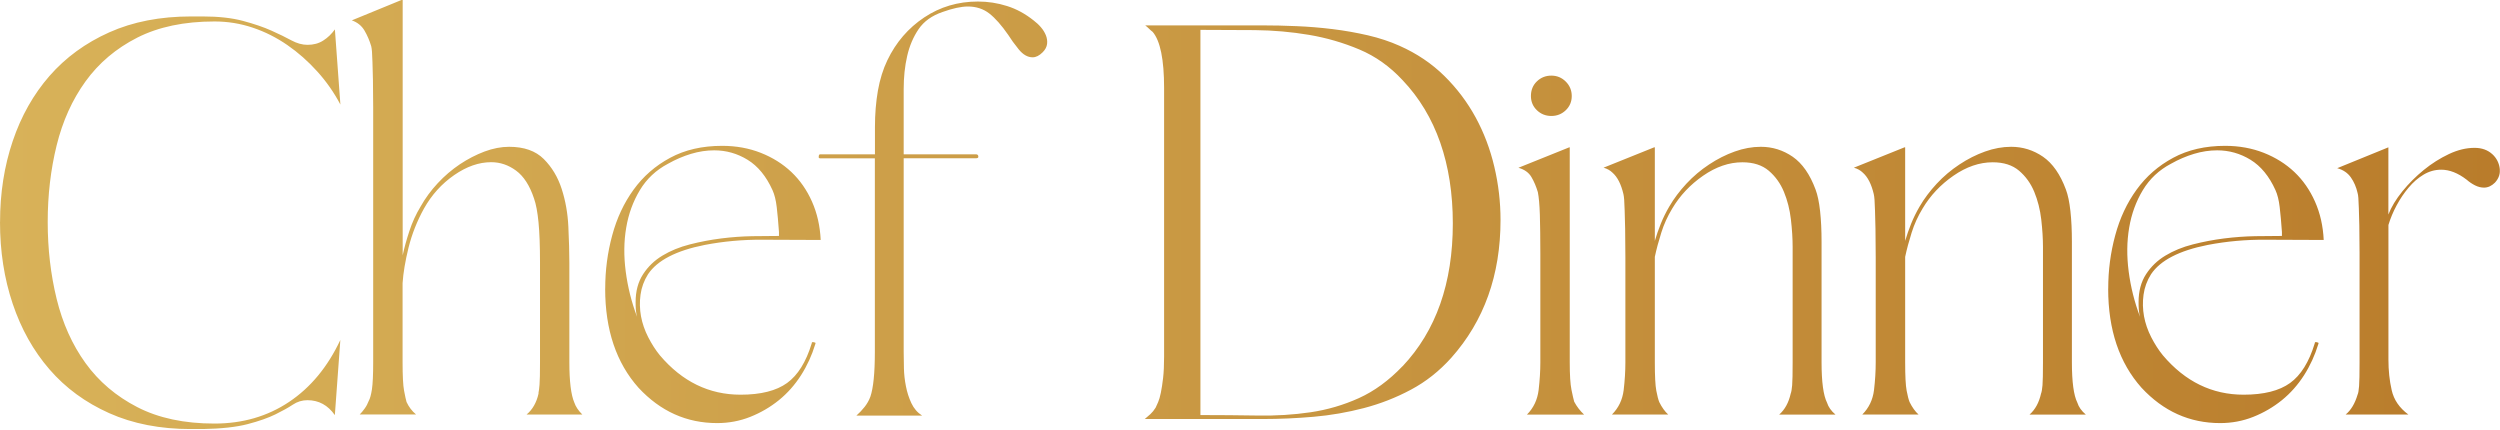 <svg width="523" height="90" viewBox="0 0 523 90" fill="none" xmlns="http://www.w3.org/2000/svg">
<g clip-path="url(#clip0_69_25783)">
<path d="M0.01 46.44C0.01 40.4 0.89 34.76 2.66 29.52C4.43 24.28 7 19.73 10.36 15.88C13.73 12.03 17.89 8.99 22.85 6.77C27.81 4.55 33.52 3.44 39.98 3.44H42.37C45.7 3.44 48.53 3.75 50.86 4.38C53.18 5 55.16 5.68 56.79 6.41C58.42 7.14 59.81 7.82 60.95 8.44C62.1 9.06 63.22 9.38 64.33 9.38C65.58 9.38 66.67 9.09 67.61 8.49C68.55 7.9 69.36 7.12 70.06 6.15L71.21 21.87C69.89 19.37 68.28 17.06 66.37 14.95C64.46 12.83 62.38 10.99 60.12 9.43C57.86 7.87 55.45 6.65 52.88 5.79C50.31 4.92 47.64 4.49 44.86 4.49C38.54 4.49 33.16 5.62 28.72 7.87C24.28 10.13 20.67 13.18 17.89 17.03C15.11 20.88 13.1 25.34 11.85 30.41C10.6 35.48 9.98 40.82 9.98 46.44C9.98 52.06 10.6 57.42 11.85 62.53C13.1 67.63 15.11 72.11 17.89 75.96C20.67 79.81 24.28 82.88 28.72 85.17C33.16 87.46 38.54 88.61 44.86 88.61C50.76 88.61 55.96 87.1 60.48 84.08C64.99 81.06 68.56 76.74 71.2 71.12L70.05 86.84C68.59 84.76 66.68 83.72 64.32 83.72C63.21 83.72 62.19 84.03 61.25 84.66C60.31 85.28 59.1 85.96 57.61 86.69C56.12 87.42 54.19 88.1 51.83 88.72C49.47 89.34 46.31 89.69 42.36 89.76H39.97C33.51 89.76 27.8 88.65 22.84 86.43C17.88 84.21 13.71 81.16 10.35 77.27C6.98 73.38 4.42 68.8 2.65 63.53C0.88 58.26 0 52.56 0 46.45L0.01 46.44ZM84.03 -9.76585e-06H84.24V53.41C84.59 51.81 85.05 50.11 85.65 48.31C86.24 46.51 87.02 44.81 87.99 43.21C88.96 41.48 90.16 39.84 91.58 38.32C93 36.79 94.55 35.48 96.21 34.36C97.88 33.25 99.59 32.37 101.36 31.7C103.13 31.04 104.85 30.71 106.51 30.71C109.63 30.71 112.04 31.56 113.75 33.26C115.45 34.96 116.7 37.04 117.5 39.51C118.3 41.97 118.77 44.61 118.9 47.42C119.03 50.23 119.11 52.75 119.11 54.97V75.79C119.11 79.82 119.46 82.63 120.15 84.22C120.43 85.05 120.98 85.89 121.82 86.72H110.16C111.41 85.68 112.24 84.22 112.66 82.35V82.14C112.73 81.86 112.8 81.31 112.87 80.47C112.94 79.64 112.97 78.08 112.97 75.78V54.96C112.97 51.49 112.87 48.68 112.66 46.53C112.45 44.38 112.14 42.71 111.72 41.53C110.82 38.82 109.57 36.88 107.97 35.7C106.37 34.52 104.64 33.93 102.76 33.93C100.19 33.93 97.61 34.83 95 36.64C92.4 38.45 90.3 40.77 88.7 43.62C87.24 46.26 86.17 48.98 85.47 51.79C84.78 54.6 84.36 57.08 84.22 59.23V75.78C84.22 78.63 84.32 80.61 84.53 81.71C84.74 82.82 84.91 83.62 85.05 84.1C85.53 85.14 86.2 86.01 87.03 86.7H75.26C75.61 86.35 75.95 85.94 76.3 85.45C76.65 84.97 76.92 84.45 77.13 83.89C77.41 83.41 77.63 82.59 77.81 81.44C77.98 80.29 78.07 78.4 78.07 75.77V22.49C78.07 20.2 78.05 18.29 78.02 16.76C77.98 15.23 77.95 13.98 77.92 13.01C77.88 12.04 77.85 11.31 77.82 10.82C77.78 10.34 77.73 9.95 77.66 9.67C77.31 8.49 76.84 7.4 76.25 6.39C75.66 5.39 74.77 4.67 73.6 4.26L84.01 -0.01L84.03 -9.76585e-06ZM126.61 60.39C126.61 56.57 127.09 52.86 128.07 49.25C129.04 45.64 130.53 42.45 132.55 39.67C134.56 36.89 137.11 34.67 140.2 33.01C143.29 31.34 146.91 30.51 151.08 30.51C154 30.51 156.68 31 159.15 31.97C161.61 32.94 163.75 34.28 165.55 35.98C167.35 37.68 168.79 39.75 169.87 42.18C170.95 44.61 171.55 47.28 171.69 50.2C167.66 50.2 163.6 50.18 159.51 50.15C155.41 50.12 151.39 50.48 147.43 51.24C141.46 52.42 137.5 54.47 135.56 57.38C134.73 58.7 134.21 60.12 134 61.65C133.79 63.18 133.83 64.69 134.1 66.18C134.38 67.67 134.88 69.13 135.61 70.55C136.34 71.97 137.15 73.24 138.06 74.35C142.71 79.83 148.33 82.57 154.93 82.57C159.16 82.57 162.41 81.75 164.66 80.12C166.91 78.49 168.63 75.73 169.81 71.84C169.81 71.56 169.98 71.49 170.33 71.63C170.61 71.63 170.68 71.77 170.54 72.05C169.84 74.34 168.86 76.49 167.57 78.51C166.28 80.52 164.74 82.26 162.94 83.72C161.13 85.18 159.14 86.34 156.95 87.21C154.76 88.08 152.45 88.51 150.03 88.51C143.64 88.51 138.16 86.05 133.58 81.12C128.93 75.91 126.6 69.01 126.6 60.4L126.61 60.39ZM133.28 66.32C133.14 65.77 133.05 65.24 133.02 64.76C132.98 64.28 132.97 63.76 132.97 63.2C132.97 60.91 133.49 58.97 134.53 57.37C135.57 55.77 136.92 54.47 138.59 53.47C140.26 52.46 142.16 51.68 144.32 51.13C146.47 50.58 148.66 50.16 150.88 49.88C153.1 49.6 155.27 49.45 157.39 49.41C159.51 49.38 161.36 49.36 162.96 49.36V48.53C162.82 46.52 162.66 44.78 162.49 43.32C162.32 41.86 162.02 40.68 161.61 39.78C160.29 36.86 158.55 34.75 156.4 33.43C154.25 32.11 151.92 31.45 149.42 31.45C147.82 31.45 146.21 31.69 144.58 32.18C142.95 32.67 141.33 33.36 139.74 34.26C137.24 35.58 135.28 37.42 133.86 39.78C132.44 42.14 131.48 44.76 131 47.64C130.51 50.52 130.48 53.57 130.9 56.8C131.32 60.03 132.11 63.2 133.29 66.33L133.28 66.32ZM171.28 32.8C171.28 32.45 171.38 32.28 171.59 32.28H183.04V26.55C183.04 23.84 183.25 21.31 183.66 18.95C184.08 16.59 184.74 14.47 185.64 12.6C187.44 8.85 190.01 5.87 193.34 3.65C196.67 1.43 200.42 0.32 204.58 0.32C206.66 0.32 208.69 0.63 210.67 1.26C212.65 1.88 214.5 2.89 216.24 4.28C216.79 4.7 217.3 5.16 217.75 5.69C218.2 6.21 218.55 6.77 218.79 7.36C219.03 7.95 219.12 8.56 219.05 9.18C218.98 9.8 218.67 10.4 218.11 10.95C217.42 11.64 216.72 11.99 216.03 11.99C214.99 11.99 214.02 11.44 213.11 10.32C212.21 9.21 211.48 8.2 210.92 7.3C209.53 5.29 208.21 3.8 206.96 2.82C205.71 1.85 204.22 1.36 202.48 1.36C201.09 1.36 199.32 1.74 197.17 2.51C194.95 3.27 193.28 4.47 192.17 6.1C191.06 7.73 190.26 9.61 189.78 11.72C189.29 13.84 189.05 16.15 189.05 18.64V32.28H204.15C204.5 32.28 204.67 32.45 204.67 32.8C204.67 33.01 204.5 33.11 204.15 33.11H189.05V73.61C189.05 74.65 189.07 75.8 189.1 77.05C189.13 78.3 189.27 79.55 189.52 80.8C189.76 82.05 190.14 83.23 190.66 84.34C191.18 85.45 191.93 86.32 192.9 86.94H179.16C179.78 86.39 180.36 85.78 180.88 85.12C181.4 84.46 181.8 83.75 182.08 82.99C182.7 81.19 183.02 78.06 183.02 73.62V33.12H171.57C171.36 33.12 171.26 33.02 171.26 32.81L171.28 32.8ZM239.47 87.67C239.89 87.32 240.29 86.98 240.67 86.63C241.05 86.28 241.42 85.83 241.76 85.28C241.9 85 242.07 84.62 242.28 84.13C242.49 83.65 242.68 82.99 242.85 82.15C243.02 81.32 243.18 80.29 243.32 79.08C243.46 77.87 243.53 76.36 243.53 74.55V18.43C243.53 12.46 242.73 8.54 241.14 6.67C240.86 6.46 240.6 6.24 240.36 5.99C240.12 5.75 239.86 5.52 239.58 5.31H264.05C266.34 5.31 268.74 5.36 271.23 5.47C273.73 5.57 276.24 5.78 278.78 6.09C281.31 6.4 283.78 6.84 286.17 7.39C288.56 7.95 290.77 8.68 292.78 9.58C296.39 11.18 299.51 13.28 302.15 15.88C304.79 18.48 306.97 21.38 308.71 24.57C310.44 27.76 311.75 31.2 312.61 34.88C313.48 38.56 313.91 42.27 313.91 46.02C313.91 57.54 310.47 67.15 303.6 74.86C301.1 77.64 298.29 79.86 295.17 81.52C292.05 83.19 288.77 84.47 285.33 85.37C281.89 86.27 278.39 86.88 274.81 87.19C271.23 87.5 267.68 87.66 264.14 87.66H239.46L239.47 87.67ZM293.41 76.63C300.42 69.2 303.93 59.24 303.93 46.75C303.93 34.26 300.42 24.12 293.41 16.76C290.77 13.92 287.77 11.78 284.4 10.36C281.03 8.94 277.51 7.91 273.83 7.29C270.15 6.67 266.37 6.34 262.48 6.3C258.59 6.27 254.81 6.25 251.13 6.25V86.83C255.22 86.83 259.2 86.87 263.05 86.93C266.9 87 270.6 86.77 274.14 86.25C277.68 85.73 281.06 84.74 284.29 83.28C287.52 81.82 290.55 79.6 293.4 76.62L293.41 76.63ZM317.67 35.09L328.29 30.82H328.39V75.8C328.39 78.44 328.51 80.35 328.75 81.53C328.99 82.71 329.18 83.54 329.32 84.03C329.87 85.07 330.57 85.97 331.4 86.74H319.43C320.82 85.35 321.63 83.63 321.88 81.59C322.12 79.54 322.24 77.62 322.24 75.81V53.11C322.24 49.78 322.2 47.06 322.14 44.94C322.07 42.82 321.93 41.24 321.72 40.2C321.37 39.02 320.92 37.96 320.37 37.03C319.81 36.09 318.91 35.45 317.66 35.1L317.67 35.09ZM320.27 20.09C320.27 18.84 320.69 17.82 321.52 17.02C322.35 16.22 323.36 15.82 324.54 15.82C325.72 15.82 326.73 16.24 327.56 17.07C328.39 17.9 328.81 18.91 328.81 20.09C328.81 21.27 328.39 22.26 327.56 23.06C326.73 23.86 325.72 24.26 324.54 24.26C323.36 24.26 322.35 23.86 321.52 23.06C320.69 22.26 320.27 21.27 320.27 20.09ZM346.09 30.82H346.19V50.39C346.54 49.21 346.95 48.01 347.44 46.8C347.93 45.59 348.52 44.39 349.21 43.21C350.18 41.54 351.38 39.95 352.8 38.42C354.22 36.89 355.8 35.56 357.54 34.41C359.27 33.26 361.06 32.36 362.9 31.7C364.74 31.04 366.56 30.71 368.37 30.71C370.8 30.71 373.02 31.41 375.03 32.79C377.04 34.18 378.64 36.47 379.82 39.66C380.24 40.77 380.55 42.26 380.76 44.14C380.97 46.02 381.07 48.17 381.07 50.6V75.8C381.07 79.9 381.45 82.71 382.21 84.23C382.49 85.13 383.08 85.97 383.98 86.73H372.21C373.39 85.69 374.19 84.23 374.61 82.36C374.75 82.01 374.85 81.42 374.92 80.59C374.99 79.76 375.02 78.16 375.02 75.8V51.65C375.02 49.92 374.9 48.01 374.66 45.92C374.42 43.84 373.93 41.91 373.2 40.14C372.47 38.37 371.41 36.9 370.03 35.72C368.64 34.54 366.8 33.95 364.51 33.95C361.73 33.95 358.99 34.89 356.29 36.76C353.59 38.63 351.43 40.93 349.83 43.63C348.86 45.23 348.09 46.91 347.54 48.68C346.98 50.45 346.53 52.13 346.19 53.73V75.8C346.19 78.65 346.29 80.63 346.5 81.73C346.71 82.84 346.92 83.64 347.12 84.12C347.67 85.23 348.3 86.1 348.99 86.72H337.22C338.61 85.33 339.42 83.63 339.67 81.62C339.91 79.61 340.03 77.66 340.03 75.79V53.93C340.03 51.5 340.01 49.49 339.98 47.89C339.94 46.29 339.91 45.01 339.88 44.04C339.84 43.07 339.81 42.32 339.78 41.8C339.74 41.28 339.69 40.88 339.62 40.6C339.13 38.52 338.37 37.03 337.33 36.12C336.84 35.64 336.22 35.29 335.46 35.08L346.08 30.81L346.09 30.82ZM398.46 30.82H398.56V50.39C398.91 49.21 399.32 48.01 399.81 46.8C400.3 45.59 400.89 44.39 401.58 43.21C402.55 41.54 403.75 39.95 405.17 38.42C406.59 36.89 408.17 35.56 409.91 34.41C411.64 33.26 413.43 32.36 415.27 31.7C417.11 31.04 418.93 30.71 420.74 30.71C423.17 30.71 425.39 31.41 427.4 32.79C429.41 34.18 431.01 36.47 432.19 39.66C432.61 40.77 432.92 42.26 433.13 44.14C433.34 46.02 433.44 48.17 433.44 50.6V75.8C433.44 79.9 433.82 82.71 434.58 84.23C434.86 85.13 435.45 85.97 436.35 86.73H424.58C425.76 85.69 426.56 84.23 426.98 82.36C427.12 82.01 427.22 81.42 427.29 80.59C427.36 79.76 427.39 78.16 427.39 75.8V51.65C427.39 49.92 427.27 48.01 427.03 45.92C426.79 43.84 426.3 41.91 425.57 40.14C424.84 38.37 423.78 36.9 422.4 35.72C421.01 34.54 419.17 33.95 416.88 33.95C414.1 33.95 411.36 34.89 408.66 36.76C405.96 38.63 403.8 40.93 402.2 43.63C401.23 45.23 400.46 46.91 399.91 48.68C399.35 50.45 398.9 52.13 398.56 53.73V75.8C398.56 78.65 398.66 80.63 398.87 81.73C399.08 82.84 399.29 83.64 399.49 84.12C400.04 85.23 400.67 86.1 401.36 86.72H389.59C390.98 85.33 391.79 83.63 392.04 81.62C392.28 79.61 392.4 77.66 392.4 75.79V53.93C392.4 51.5 392.38 49.49 392.35 47.89C392.31 46.29 392.28 45.01 392.25 44.04C392.21 43.07 392.18 42.32 392.15 41.8C392.11 41.28 392.06 40.88 391.99 40.6C391.5 38.52 390.74 37.03 389.7 36.12C389.21 35.64 388.59 35.29 387.83 35.08L398.45 30.81L398.46 30.82ZM441.04 60.39C441.04 56.57 441.52 52.86 442.5 49.25C443.47 45.64 444.96 42.45 446.98 39.67C448.99 36.89 451.54 34.67 454.63 33.01C457.72 31.34 461.34 30.51 465.51 30.51C468.43 30.51 471.11 31 473.58 31.97C476.04 32.94 478.18 34.28 479.98 35.98C481.78 37.68 483.22 39.75 484.3 42.18C485.38 44.61 485.98 47.28 486.12 50.2C482.09 50.2 478.03 50.18 473.94 50.15C469.84 50.12 465.82 50.48 461.86 51.24C455.89 52.42 451.93 54.47 449.99 57.38C449.16 58.7 448.64 60.12 448.43 61.65C448.22 63.18 448.26 64.69 448.53 66.18C448.81 67.67 449.31 69.13 450.04 70.55C450.77 71.97 451.58 73.24 452.49 74.35C457.14 79.83 462.76 82.57 469.36 82.57C473.59 82.57 476.84 81.75 479.09 80.12C481.34 78.49 483.06 75.73 484.24 71.84C484.24 71.56 484.41 71.49 484.76 71.63C485.04 71.63 485.11 71.77 484.97 72.05C484.27 74.34 483.29 76.49 482 78.51C480.71 80.52 479.17 82.26 477.37 83.72C475.56 85.18 473.57 86.34 471.38 87.21C469.19 88.08 466.88 88.51 464.46 88.51C458.07 88.51 452.59 86.05 448.01 81.12C443.36 75.91 441.03 69.01 441.03 60.4L441.04 60.39ZM447.7 66.32C447.56 65.77 447.47 65.24 447.44 64.76C447.4 64.28 447.39 63.76 447.39 63.2C447.39 60.91 447.91 58.97 448.95 57.37C449.99 55.77 451.34 54.47 453.01 53.47C454.68 52.46 456.58 51.68 458.74 51.13C460.89 50.58 463.08 50.16 465.3 49.88C467.52 49.6 469.69 49.45 471.81 49.41C473.93 49.38 475.78 49.36 477.38 49.36V48.53C477.24 46.52 477.08 44.78 476.91 43.32C476.74 41.86 476.44 40.68 476.03 39.78C474.71 36.86 472.97 34.75 470.82 33.43C468.67 32.11 466.34 31.45 463.84 31.45C462.24 31.45 460.63 31.69 459 32.18C457.37 32.67 455.75 33.36 454.16 34.26C451.66 35.58 449.7 37.42 448.28 39.78C446.86 42.14 445.9 44.76 445.42 47.64C444.93 50.52 444.9 53.57 445.32 56.8C445.74 60.03 446.53 63.2 447.71 66.33L447.7 66.32ZM488.93 35.19L499.65 30.82V44.88C500.27 43.28 501.25 41.67 502.57 40.04C503.89 38.41 505.38 36.92 507.05 35.56C508.72 34.2 510.47 33.1 512.31 32.23C514.15 31.36 515.94 30.93 517.67 30.93C519.2 30.93 520.45 31.38 521.42 32.28C522.25 33.04 522.75 34 522.93 35.14C523.1 36.28 522.77 37.31 521.94 38.21C521.24 38.9 520.48 39.25 519.65 39.25C519.03 39.25 518.4 39.09 517.78 38.78C517.16 38.47 516.57 38.07 516.01 37.58C514.2 36.19 512.43 35.5 510.7 35.5C509.38 35.5 508.15 35.85 507 36.54C505.85 37.23 504.81 38.14 503.88 39.25C502.94 40.36 502.11 41.59 501.38 42.95C500.65 44.3 500.08 45.67 499.66 47.06V75.27C499.66 77.49 499.88 79.61 500.34 81.62C500.79 83.63 501.95 85.33 503.83 86.72H490.71C491.82 85.82 492.65 84.43 493.21 82.55C493.35 82.27 493.45 81.68 493.52 80.78C493.59 79.88 493.62 78.21 493.62 75.78V52.98C493.62 50.62 493.6 48.69 493.57 47.2C493.53 45.71 493.5 44.49 493.47 43.56C493.43 42.62 493.4 41.91 493.37 41.43C493.33 40.94 493.28 40.6 493.21 40.39C492.93 39.14 492.46 38.05 491.8 37.11C491.14 36.17 490.19 35.53 488.94 35.18L488.93 35.19Z" fill="url(#paint0_linear_69_25783)"/>
</g>
<defs>
<linearGradient id="paint0_linear_69_25783" x1="0.01" y1="44.87" x2="522.97" y2="44.87" gradientUnits="userSpaceOnUse">
<stop stop-color="#D8B259"/>
<stop offset="1" stop-color="#B97C2B"/>
</linearGradient>
<clipPath id="clip0_69_25783">
<rect width="522.96" height="89.75" fill="white"/>
</clipPath>
</defs>
</svg>
